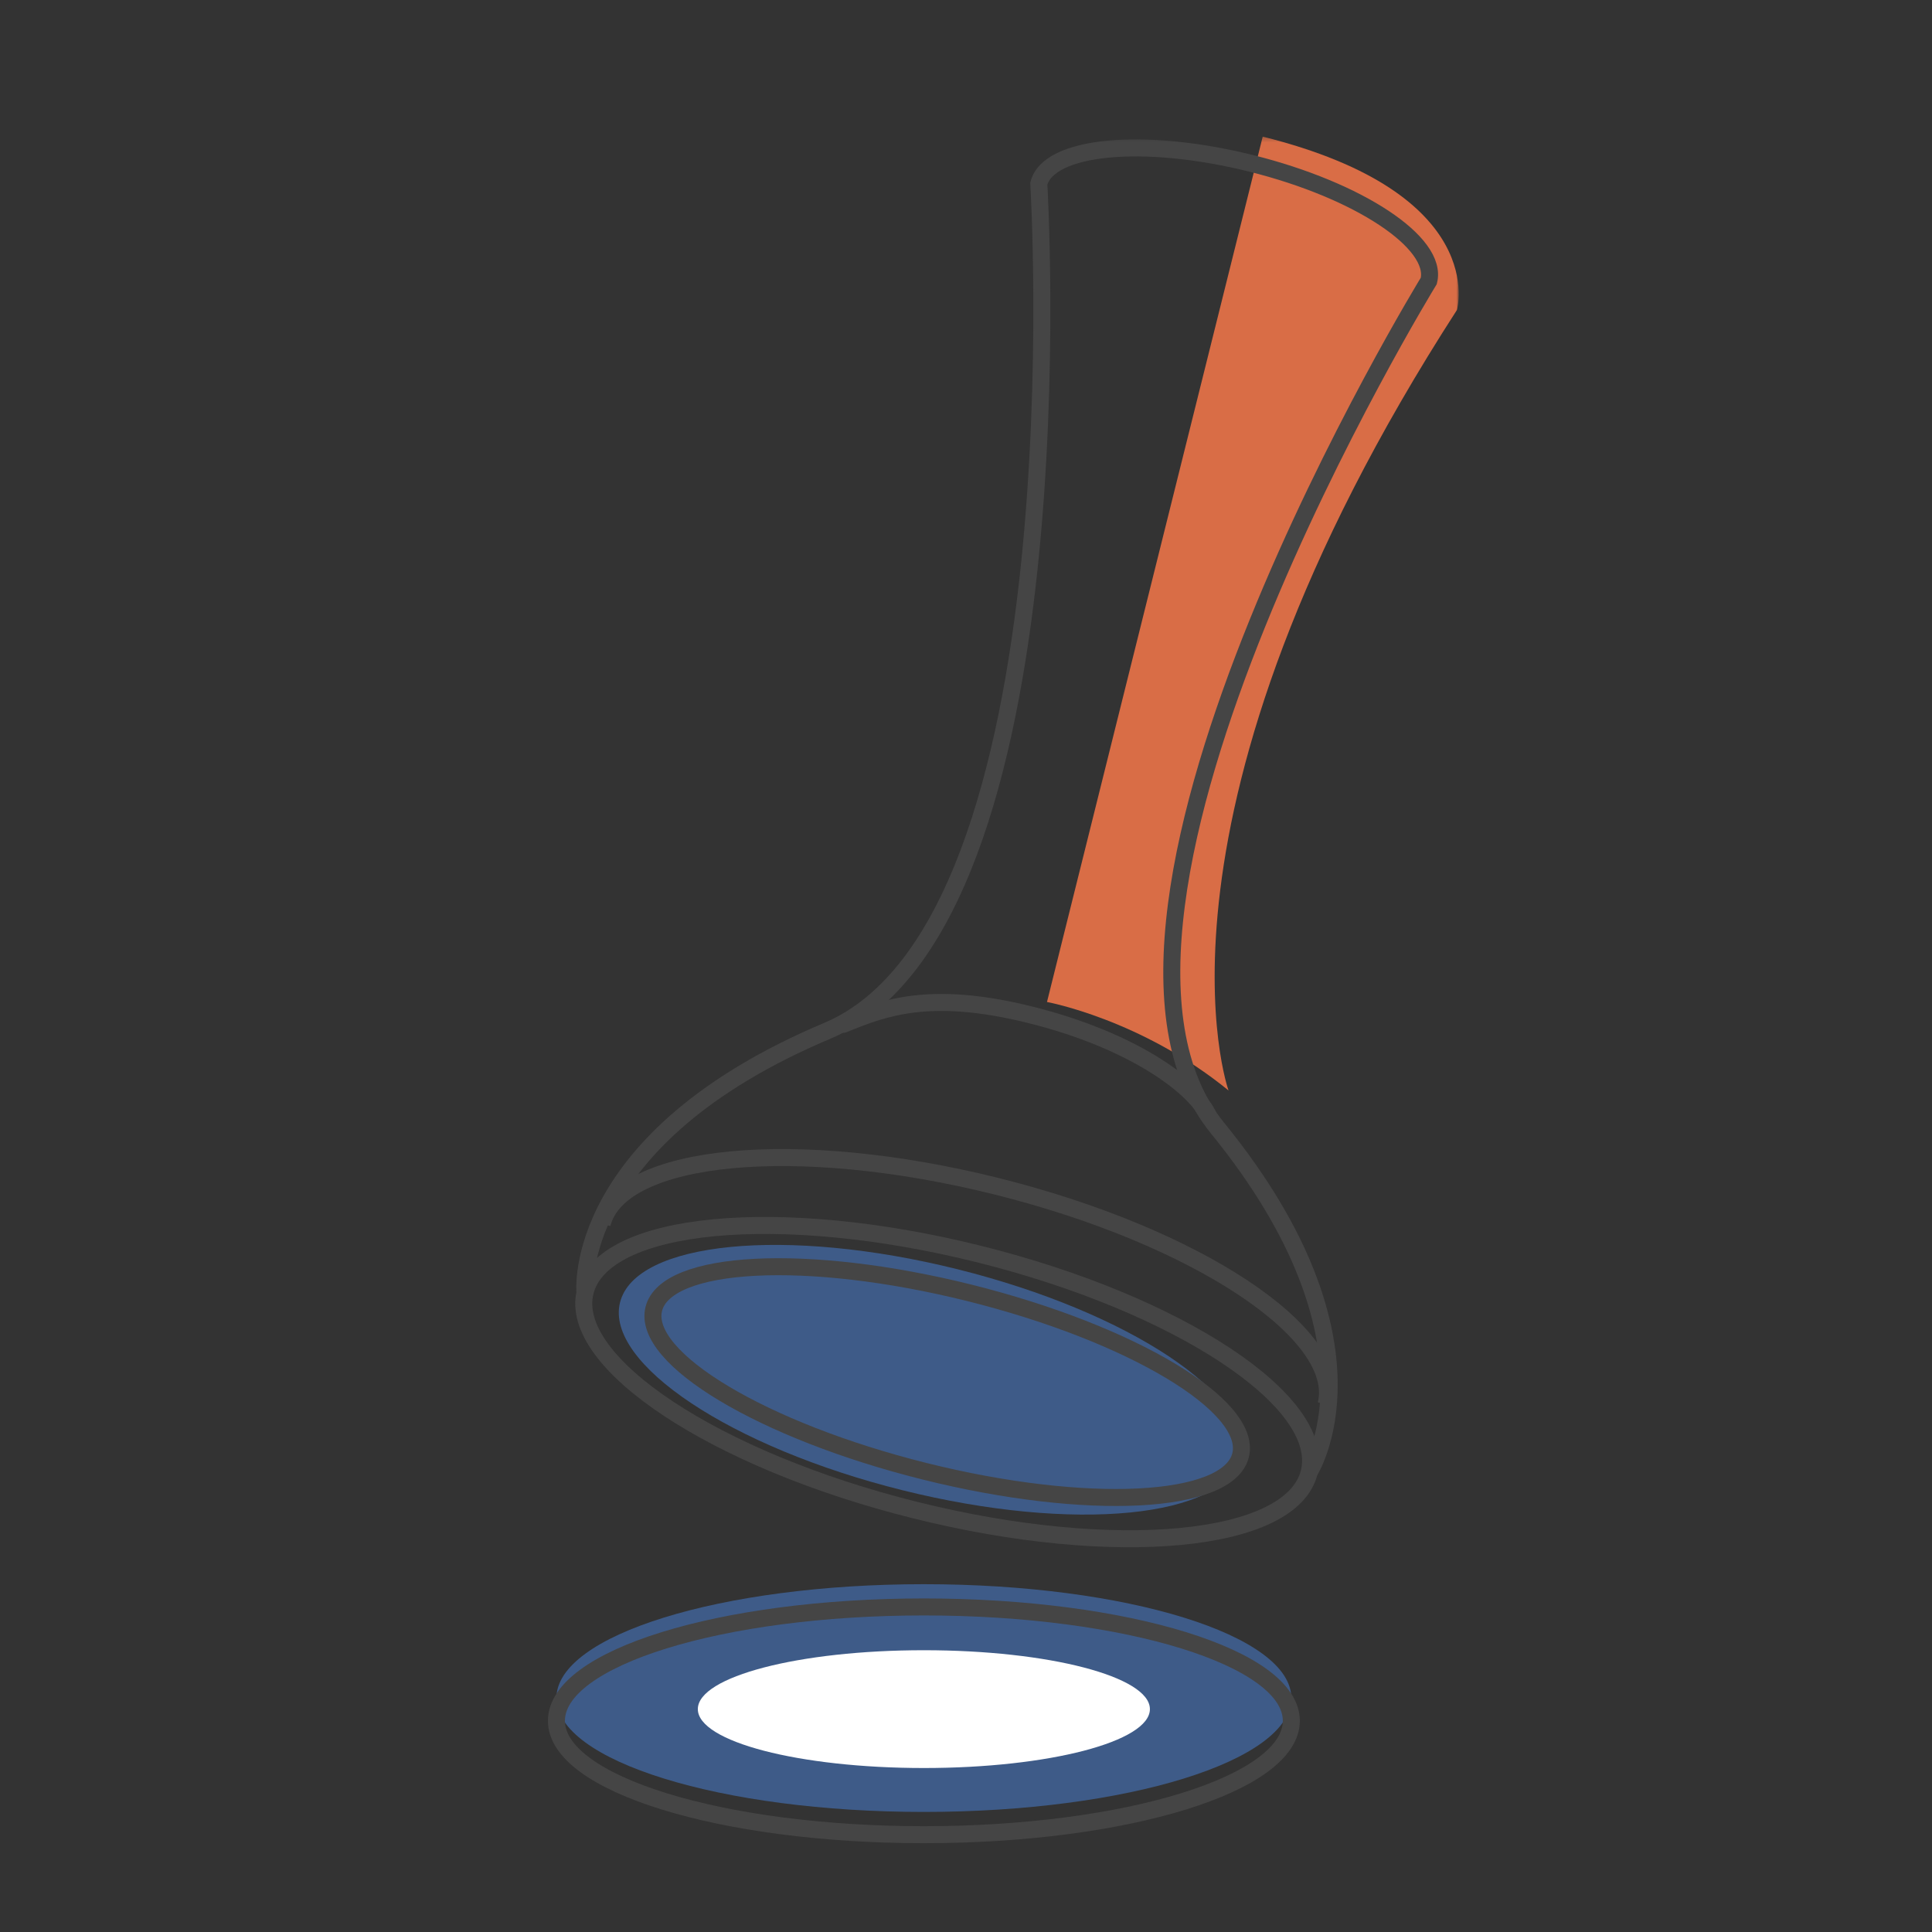 <svg width="400" height="400" viewBox="0 0 400 400" fill="none" xmlns="http://www.w3.org/2000/svg"><rect x="0" y="0" width="400" height="400" fill="#333333" stroke="none"/><mask id="mask0_988_2029" style="mask-type:luminance" maskUnits="userSpaceOnUse" x="113" y="28" width="189" height="355"><path d="M302 28.267H113V382.053H302V28.267Z" fill="white"/></mask><g mask="url(#mask0_988_2029)"><path d="M256.736 301.665C259.886 289.032 233.704 271.625 198.257 262.787C162.809 253.951 131.52 257.026 128.37 269.661C125.22 282.294 151.403 299.7 186.85 308.538C222.297 317.376 253.586 314.298 256.736 301.665Z" fill="#3E5B88"/><path d="M254.344 225.742C254.344 225.742 234.026 168.949 301.649 64.169C301.649 64.169 308.627 40.044 261.432 28.289L216.768 207.449C216.768 207.449 236.315 211.037 254.344 225.764V225.742Z" fill="#D96D46"/><path d="M271.051 304.837C274.701 290.197 244.104 269.965 202.712 259.643C161.319 249.324 124.805 252.824 121.155 267.462C117.505 282.103 148.102 302.337 189.494 312.656C230.887 322.976 267.401 319.476 271.051 304.837Z" stroke="#454545" stroke-width="3.52" stroke-miterlimit="10"/><path d="M124.667 253.411C128.321 238.773 164.84 235.273 206.223 245.575C247.607 255.877 278.205 276.128 274.551 290.767" stroke="#454545" stroke-width="3.52" stroke-miterlimit="10"/><path d="M256.848 301.295C259.392 291.09 234.259 276.038 200.71 267.673C167.162 259.311 137.904 260.801 135.36 271.004C132.816 281.209 157.95 296.261 191.498 304.626C225.046 312.988 254.304 311.498 256.848 301.295Z" stroke="#454545" stroke-width="3.52" stroke-miterlimit="10"/><path d="M174.591 212.072C182.846 208.748 192.333 204.874 213.355 210.113C234.355 215.352 246.947 224.685 250.028 230.672" stroke="#454545" stroke-width="3.52" stroke-linecap="round" stroke-linejoin="round"/><path d="M121.1 267.456C121.1 267.456 118.194 235.802 171.289 213.415C224.405 191.028 215.072 38.041 215.072 38.041C217.031 30.138 236.71 28.267 259.009 33.814C281.308 39.361 297.795 50.28 295.814 58.16C295.814 58.16 215.71 188.871 252.075 233.556C288.44 278.242 271.028 304.833 271.028 304.833" stroke="#454545" stroke-width="3.52" stroke-miterlimit="10"/><path d="M191.277 375.141C233.292 375.141 267.353 364.586 267.353 351.566C267.353 338.545 233.292 327.99 191.277 327.99C149.262 327.99 115.202 338.545 115.202 351.566C115.202 364.586 149.262 375.141 191.277 375.141Z" fill="#3E5B88"/><path d="M191.277 366.05C217.123 366.05 238.075 360.591 238.075 353.855C238.075 347.119 217.123 341.66 191.277 341.66C165.43 341.66 144.478 347.119 144.478 353.855C144.478 360.591 165.43 366.05 191.277 366.05Z" fill="white"/><path d="M191.277 379.852C233.292 379.852 267.353 369.297 267.353 356.276C267.353 343.256 233.292 332.701 191.277 332.701C149.262 332.701 115.202 343.256 115.202 356.276C115.202 369.297 149.262 379.852 191.277 379.852Z" stroke="#454545" stroke-width="3.52" stroke-miterlimit="10"/></g></svg>